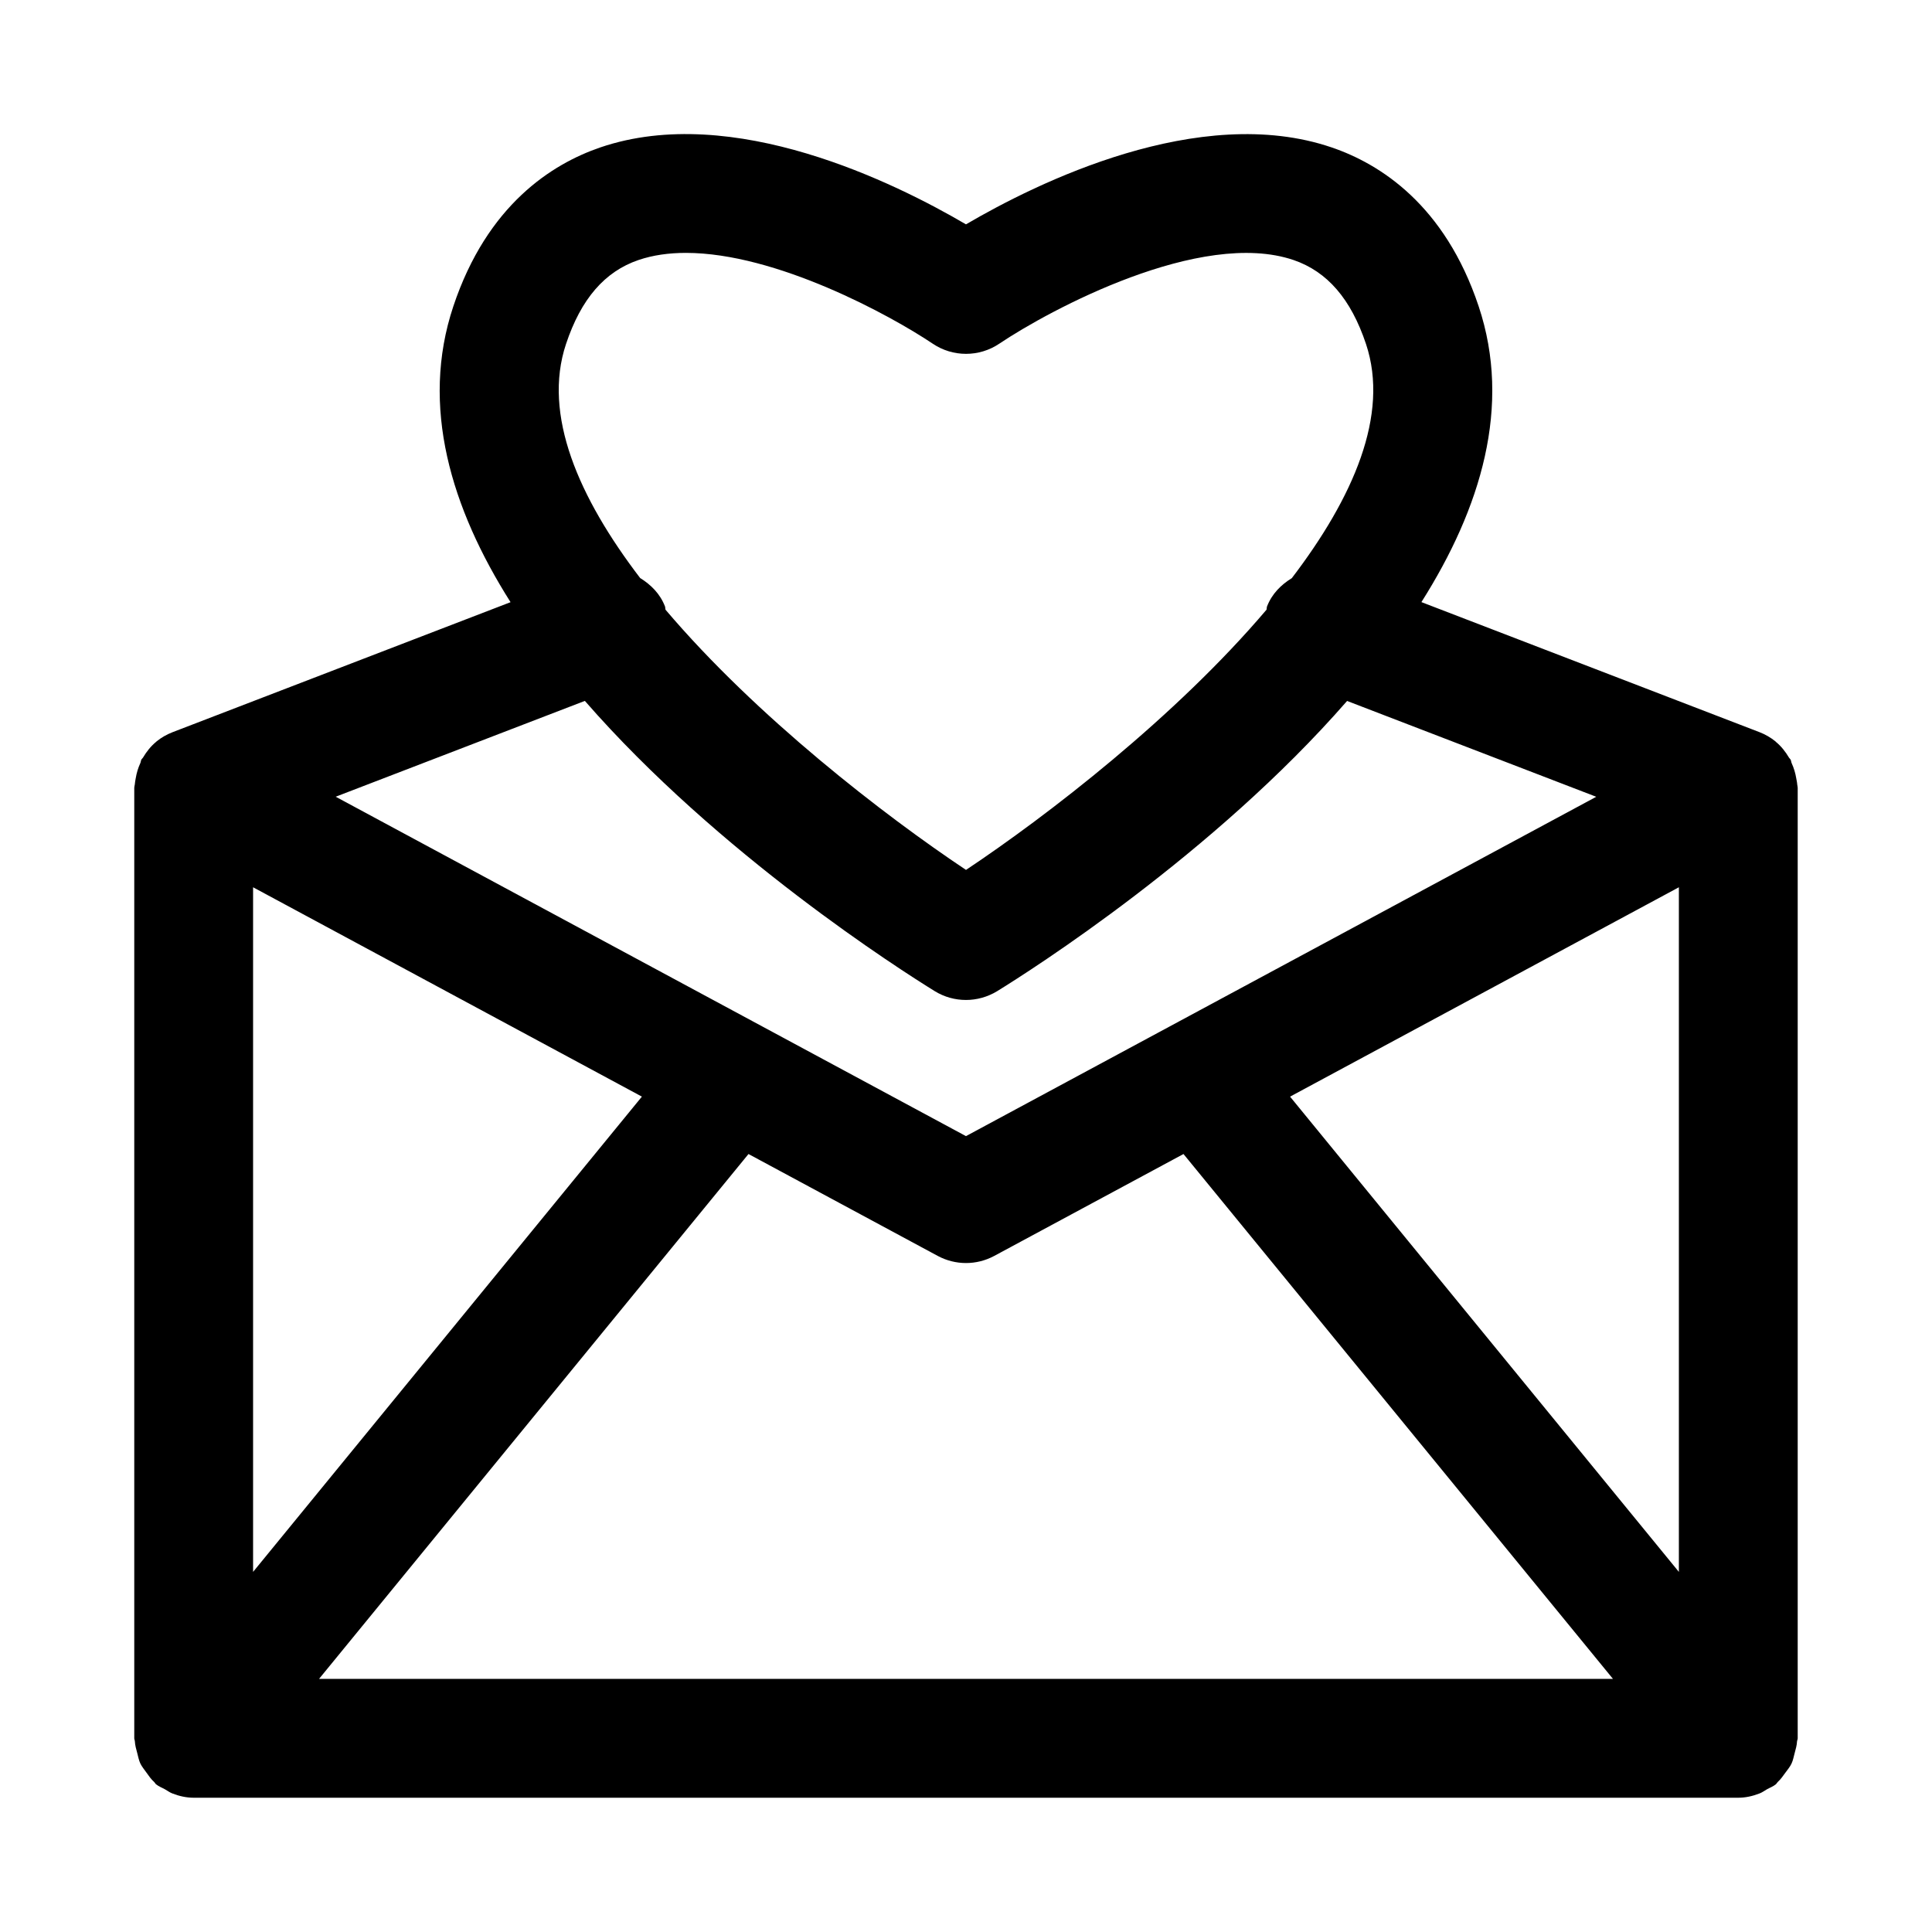 <?xml version="1.0" encoding="UTF-8"?>
<!-- Uploaded to: SVG Repo, www.svgrepo.com, Generator: SVG Repo Mixer Tools -->
<svg fill="#000000" width="800px" height="800px" version="1.1" viewBox="144 144 512 512" xmlns="http://www.w3.org/2000/svg">
 <path d="m620.02 350.23c-0.234-1.402-0.629-2.707-1.211-3.984-0.141-0.301-0.125-0.645-0.285-0.945-0.109-0.203-0.301-0.316-0.41-0.504-0.93-1.574-2.062-3.023-3.496-4.203-0.047-0.031-0.078-0.078-0.109-0.125-1.242-0.992-2.644-1.828-4.188-2.426l-89.633-34.48c15.762-24.891 23.992-51.941 15.176-78.375-8.973-26.922-26.168-37.77-38.996-42.133-35.078-11.918-78.184 9.445-96.875 20.402-18.688-10.957-61.75-32.355-96.875-20.402-12.828 4.383-30.02 15.23-38.992 42.152-8.816 26.449-0.582 53.484 15.176 78.375l-89.633 34.48c-1.543 0.598-2.945 1.418-4.188 2.426-0.047 0.031-0.062 0.078-0.109 0.109-1.434 1.18-2.566 2.629-3.496 4.203-0.109 0.188-0.316 0.301-0.41 0.504-0.156 0.301-0.141 0.629-0.285 0.945-0.582 1.258-0.977 2.582-1.211 3.984-0.094 0.566-0.219 1.102-0.25 1.684-0.031 0.281-0.141 0.551-0.141 0.848v251.91c0 0.27 0.141 0.488 0.156 0.754 0.047 1.102 0.363 2.125 0.645 3.195 0.25 0.93 0.41 1.875 0.82 2.738 0.41 0.852 1.023 1.559 1.574 2.348 0.645 0.898 1.242 1.793 2.078 2.535 0.203 0.188 0.285 0.441 0.504 0.613 0.738 0.598 1.605 0.898 2.41 1.355 0.629 0.363 1.195 0.789 1.875 1.055 1.84 0.723 3.746 1.148 5.68 1.148h409.34c1.922 0 3.824-0.426 5.668-1.148 0.691-0.27 1.242-0.691 1.875-1.055 0.805-0.457 1.668-0.754 2.41-1.355 0.203-0.172 0.301-0.426 0.504-0.613 0.82-0.738 1.418-1.637 2.078-2.535 0.566-0.77 1.18-1.496 1.574-2.348 0.41-0.867 0.566-1.793 0.82-2.738 0.285-1.07 0.598-2.094 0.645-3.195 0.031-0.266 0.172-0.488 0.172-0.754v-251.91c0-0.301-0.109-0.566-0.125-0.852-0.031-0.582-0.172-1.117-0.266-1.684zm-408.95 28.906 103.04 55.48-103.04 125.95zm131.29 70.691 50.176 27.016c2.332 1.246 4.898 1.875 7.465 1.875s5.133-0.629 7.461-1.875l50.176-27.016 113.82 139.1h-342.91zm143.52-15.207 103.04-55.484v181.43zm-191.88-199.45c3.969-11.934 10.25-19.207 19.207-22.262 3.856-1.309 8.094-1.891 12.562-1.891 23.914 0 54.145 16.5 65.434 24.074 5.305 3.574 12.297 3.574 17.602 0 13.383-8.988 53.418-30.512 77.996-22.184 8.941 3.055 15.223 10.328 19.207 22.262 6.266 18.781-3.418 40.762-19.664 62.047-2.832 1.73-5.273 4.156-6.566 7.496-0.109 0.285-0.047 0.582-0.141 0.867-24.074 28.371-58.031 54.555-79.633 68.957-21.586-14.391-55.562-40.59-79.633-68.957-0.094-0.285-0.031-0.582-0.141-0.867-1.289-3.352-3.746-5.777-6.582-7.527-16.246-21.273-25.914-43.234-19.648-62.016zm97.727 171.5c2.535 1.559 5.398 2.332 8.266 2.332s5.731-0.789 8.266-2.332c9.02-5.559 57.34-36.305 92.734-76.91l66.031 25.395-167.03 89.93-167.03-89.945 66.031-25.395c35.41 40.617 83.711 71.352 92.734 76.926z"/>
</svg>